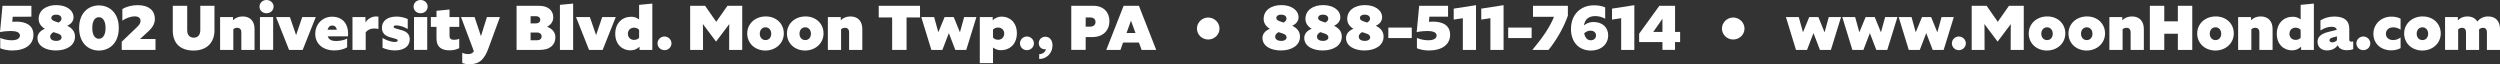 <?xml version="1.0" encoding="UTF-8"?>
<svg id="Layer_2" data-name="Layer 2" xmlns="http://www.w3.org/2000/svg" viewBox="0 0 1428.02 36.71">
  <rect x="0" y="0" width="1428.02" height="36.71" fill="#333333" stroke="none"/>
  <defs>
    <style>
      .cls-1 {
        fill: #fff;
      }
    </style>
  </defs>
  <g id="Layer_1-2" data-name="Layer 1">
    <g>
      <path class="cls-1" d="M1.43,3.31h16.5v6.23H7.26l-.25,2.92c.75-.07,1.54-.11,2.25-.11,5.55,0,9.84,2.05,9.84,7.52s-4.51,8.96-12.13,8.96c-2.5,0-5.15-.54-6.83-1.26v-5.9c2.11.9,4.37,1.33,6.55,1.33,2.75,0,4.69-.9,4.69-2.74s-2.25-2.56-5.3-2.56c-1.79,0-4.47.25-6.08.65L1.43,3.31Z"/>
      <path class="cls-1" d="M31.96,28.83c-5.83,0-10.56-2.52-10.56-7.16,0-2.38,1.68-4.21,4.22-5.22-2.47-1.48-3.54-3.49-3.54-5.62,0-5.08,4.44-7.92,10.09-7.92s9.84,2.84,9.84,6.98c0,2.23-1.5,3.89-3.61,4.82,3.01,1.48,4.44,3.49,4.44,6.19,0,5.15-4.87,7.92-10.88,7.92ZM32.1,23.36c2.04,0,3.08-.9,3.08-2.05,0-.97-.68-1.69-2.29-2.2l-2.33-.76c-1.25.76-1.9,1.55-1.9,2.56,0,1.55,1.32,2.45,3.44,2.45ZM33.46,12.89c1.18-.72,1.65-1.37,1.65-2.27,0-1.4-1.22-2.27-3.01-2.27s-2.79.83-2.79,1.94c0,.97.86,1.51,2.5,2.05l1.65.54Z"/>
      <path class="cls-1" d="M45.2,15.98c0-8.82,5.51-12.89,11.31-12.89s11.34,4.07,11.34,12.89-5.51,12.89-11.34,12.89-11.31-4.07-11.31-12.89ZM60.3,15.98c0-4.07-1.61-6.16-3.83-6.16s-3.76,2.09-3.76,6.16,1.54,6.16,3.76,6.16,3.83-2.09,3.83-6.16Z"/>
      <path class="cls-1" d="M88.82,28.51h-19.29v-4.68l8.84-8.46c1.43-1.37,1.9-2.38,1.9-3.46,0-1.62-1.22-2.56-3.26-2.56-2.43,0-4.97,1.01-7.12,2.41v-6.62c2.15-1.3,5.55-2.2,8.77-2.2,6.55,0,9.8,3.35,9.8,7.7,0,2.81-1.07,4.9-4.15,7.67l-4.33,3.96h8.84v6.23Z"/>
      <path class="cls-1" d="M106.93,17.28c0,2.77,1.47,4.25,3.76,4.25s3.72-1.58,3.72-4.25V3.31h8.09v14.18c0,6.34-3.97,11.38-11.88,11.38s-11.92-4.39-11.92-11.38V3.31h8.23v13.97Z"/>
      <path class="cls-1" d="M133.27,16.7v11.81h-7.55V9.75h7.37v1.8c1.43-1.4,3.29-2.16,5.51-2.16,4.54,0,6.8,3.02,6.8,7.13v11.99h-7.55v-10.08c0-1.62-.89-2.56-2.33-2.56-.93,0-1.68.32-2.25.83Z"/>
      <path class="cls-1" d="M148.23,3.78c0-2.09,1.72-3.78,4.01-3.78s4.04,1.69,4.04,3.78-1.68,3.78-4.04,3.78-4.01-1.66-4.01-3.78ZM148.48,9.75h7.55v18.75h-7.55V9.75Z"/>
      <path class="cls-1" d="M172.88,28.51h-7.76l-7.44-18.75h7.91l3.54,10.29,3.51-10.29h7.73l-7.48,18.75Z"/>
      <path class="cls-1" d="M191.03,28.8c-6.69,0-10.95-3.85-10.95-9.47s4.22-9.79,9.59-9.79c6.3,0,9.16,4.43,9.16,9.43,0,.54,0,1.22-.07,1.8h-11.56c.61,1.94,2.29,2.66,4.79,2.66s4.83-.61,6.3-1.4v5c-2.11,1.26-4.83,1.76-7.26,1.76ZM187.09,16.99h5.33c-.32-1.55-1.25-2.41-2.68-2.41-1.32,0-2.25.9-2.65,2.41Z"/>
      <path class="cls-1" d="M208.89,18.5v10.01h-7.55V9.75h7.41v2.99c1.75-2.52,4.22-3.35,6.19-3.35.46,0,.82.04,1.22.14v7.02c-.54-.11-1.32-.29-2.43-.29-1.68,0-3.61.58-4.83,2.23Z"/>
      <path class="cls-1" d="M226.1,22.21l-3.54-1.01c-2.68-.79-4.4-2.41-4.4-5.36,0-4,3.26-6.37,8.34-6.37,2.54,0,4.47.58,6.4,1.4v5.69c-2.18-1.3-4.72-2.05-6.62-2.05-.97,0-1.43.32-1.43.83,0,.4.36.68,1.04.9l3.58,1.01c3.18.86,4.58,2.63,4.58,5.22,0,3.92-3.18,6.33-8.52,6.33-2.54,0-4.97-.58-7.01-1.51v-5.58c2.18,1.26,4.76,2.27,7.08,2.27,1.07,0,1.57-.36,1.57-.86,0-.4-.25-.68-1.07-.9Z"/>
      <path class="cls-1" d="M236.23,3.78c0-2.09,1.72-3.78,4.01-3.78s4.04,1.69,4.04,3.78-1.68,3.78-4.04,3.78-4.01-1.66-4.01-3.78ZM236.48,9.75h7.55v18.75h-7.55V9.75Z"/>
      <path class="cls-1" d="M256.88,28.76c-4.58,0-7.55-1.76-7.55-6.8v-6.62h-3.22v-5.58h3.22v-3.6l7.44-.72v4.32h5.55v5.58h-5.55v5.11c0,1.73.97,2.3,2.61,2.3,1.04,0,2.22-.25,2.93-.61v5.36c-1.04.58-3.01,1.26-5.44,1.26Z"/>
      <path class="cls-1" d="M268.08,36.71c-1.47,0-2.97-.29-4.04-.68v-5.9c.89.43,1.97.76,3.36.76,1.5,0,2.5-.43,3.29-1.62l-7.34-19.51h7.73l3.65,10.91,3.4-10.91h7.44l-6.44,17.49c-2.4,6.66-5.22,9.47-11.06,9.47Z"/>
      <path class="cls-1" d="M295.06,3.31h12.88c5.55,0,8.09,3.06,8.09,6.55,0,2.56-1.47,4.36-3.54,5.44,2.68.94,4.76,2.95,4.76,5.98,0,4.32-3.08,7.23-8.87,7.23h-13.31V3.31ZM303.08,9.25v4.1h2.9c1.9,0,2.61-.94,2.61-2.09s-.82-2.02-2.65-2.02h-2.86ZM303.08,18.57v4.43h3.58c1.75,0,2.72-.83,2.72-2.16s-.89-2.27-2.68-2.27h-3.61Z"/>
      <path class="cls-1" d="M319.83,2.77l7.55-.72v26.46h-7.55V2.77Z"/>
      <path class="cls-1" d="M344.23,28.51h-7.76l-7.44-18.75h7.91l3.54,10.29,3.51-10.29h7.73l-7.48,18.75Z"/>
      <path class="cls-1" d="M365.31,26.64c-1.36,1.4-3.15,2.12-5.22,2.12-4.62,0-8.66-3.38-8.66-9.47s4.01-9.72,9.12-9.72c1.75,0,3.29.54,4.51,1.55V2.77l7.55-.72v26.46h-7.3v-1.87ZM362.2,22.79c1.22,0,2.18-.47,2.86-1.19v-4.54c-.64-.76-1.65-1.26-2.86-1.26-2.15,0-3.54,1.48-3.54,3.53s1.5,3.46,3.54,3.46Z"/>
      <path class="cls-1" d="M375.58,24.76c0-2.16,1.83-3.92,3.97-3.92s4.01,1.76,4.01,3.92-1.79,3.89-4.01,3.89-3.97-1.73-3.97-3.89Z"/>
      <path class="cls-1" d="M401.56,28.51h-7.33V3.31h8.52l6.37,9.14,6.41-9.14h8.44v25.2h-7.48l.04-11.81.04-2.95-1.22,1.62-6.33,8.39-6.3-8.39-1.22-1.66.04,2.99.04,11.81Z"/>
      <path class="cls-1" d="M437.42,9.39c5.98,0,10.3,4.14,10.3,9.72s-4.62,9.75-10.52,9.75-10.38-4.1-10.38-9.72,4.58-9.75,10.59-9.75ZM437.28,15.59c-1.93,0-3.29,1.51-3.29,3.67s1.36,3.64,3.29,3.64,3.26-1.48,3.26-3.64-1.36-3.67-3.26-3.67Z"/>
      <path class="cls-1" d="M460.11,9.39c5.98,0,10.3,4.14,10.3,9.72s-4.62,9.75-10.52,9.75-10.38-4.1-10.38-9.72,4.58-9.75,10.59-9.75ZM459.96,15.59c-1.93,0-3.29,1.51-3.29,3.67s1.36,3.64,3.29,3.64,3.26-1.48,3.26-3.64-1.36-3.67-3.26-3.67Z"/>
      <path class="cls-1" d="M480.43,16.7v11.81h-7.55V9.75h7.37v1.8c1.43-1.4,3.29-2.16,5.51-2.16,4.54,0,6.8,3.02,6.8,7.13v11.99h-7.55v-10.08c0-1.62-.89-2.56-2.33-2.56-.93,0-1.68.32-2.25.83Z"/>
      <path class="cls-1" d="M509.6,28.51V9.97h-7.66V3.31h23.58v6.66h-7.69v18.54h-8.23Z"/>
      <path class="cls-1" d="M541.99,18.9l-3.69,9.61h-6.3l-5.76-18.75h7.34l2.4,8.67,3.58-8.67h5.22l3.54,8.71,2.4-8.71h7.01l-5.8,18.75h-6.26l-3.69-9.61Z"/>
      <path class="cls-1" d="M567.22,27.14v8.93h-7.55V9.75h7.37v1.83c1.36-1.37,3.15-2.09,5.19-2.09,4.58,0,8.62,3.38,8.62,9.5s-4.01,9.68-9.12,9.68c-1.75,0-3.29-.54-4.51-1.55ZM567.22,16.88v4.57c.64.76,1.65,1.26,2.86,1.26,2.15,0,3.54-1.51,3.54-3.56s-1.5-3.42-3.54-3.42c-1.22,0-2.18.43-2.86,1.15Z"/>
      <path class="cls-1" d="M582.61,24.76c0-2.16,1.83-3.92,3.97-3.92s4.01,1.76,4.01,3.92-1.79,3.89-4.01,3.89-3.97-1.73-3.97-3.89Z"/>
      <path class="cls-1" d="M593.59,33.69v-2.74c2.04-.07,3.51-1.26,3.86-2.84-.18.04-.36.04-.57.04-1.93,0-3.51-1.3-3.51-3.46,0-2.02,1.47-3.71,3.72-3.71,2.43,0,4.11,1.91,4.11,4.97,0,4.25-3.22,7.78-7.62,7.74Z"/>
      <path class="cls-1" d="M611.92,3.31h12.67c5.87,0,9.12,3.82,9.12,8.71,0,5.18-3.44,9.14-9.66,9.14h-3.9v7.34h-8.23V3.31ZM620.15,9.97v5.25h2.5c2.18,0,3.11-1.19,3.11-2.66s-.93-2.59-3.11-2.59h-2.5Z"/>
      <path class="cls-1" d="M650.56,24.3h-9.05l-1.5,4.21h-8.09l9.91-25.2h8.73l9.88,25.2h-8.34l-1.54-4.21ZM648.6,18.86l-2.58-7.05-2.54,7.05h5.12Z"/>
      <path class="cls-1" d="M683.7,16.34c0-3.49,2.9-6.33,6.41-6.33s6.48,2.84,6.48,6.33-2.97,6.23-6.48,6.23-6.41-2.81-6.41-6.23Z"/>
      <path class="cls-1" d="M731.69,28.83c-5.83,0-10.56-2.52-10.56-7.16,0-2.38,1.68-4.21,4.22-5.22-2.47-1.48-3.54-3.49-3.54-5.62,0-5.08,4.44-7.92,10.09-7.92s9.84,2.84,9.84,6.98c0,2.23-1.5,3.89-3.61,4.82,3.01,1.48,4.44,3.49,4.44,6.19,0,5.15-4.87,7.92-10.88,7.92ZM731.83,23.36c2.04,0,3.08-.9,3.08-2.05,0-.97-.68-1.69-2.29-2.2l-2.33-.76c-1.25.76-1.9,1.55-1.9,2.56,0,1.55,1.32,2.45,3.44,2.45ZM733.19,12.89c1.18-.72,1.65-1.37,1.65-2.27,0-1.4-1.22-2.27-3.01-2.27s-2.79.83-2.79,1.94c0,.97.86,1.51,2.5,2.05l1.65.54Z"/>
      <path class="cls-1" d="M755.56,28.83c-5.83,0-10.56-2.52-10.56-7.16,0-2.38,1.68-4.21,4.22-5.22-2.47-1.48-3.54-3.49-3.54-5.62,0-5.08,4.44-7.92,10.09-7.92s9.84,2.84,9.84,6.98c0,2.23-1.5,3.89-3.61,4.82,3.01,1.48,4.44,3.49,4.44,6.19,0,5.15-4.87,7.92-10.88,7.92ZM755.7,23.36c2.04,0,3.08-.9,3.08-2.05,0-.97-.68-1.69-2.29-2.2l-2.33-.76c-1.25.76-1.9,1.55-1.9,2.56,0,1.55,1.32,2.45,3.44,2.45ZM757.06,12.89c1.18-.72,1.65-1.37,1.65-2.27,0-1.4-1.22-2.27-3.01-2.27s-2.79.83-2.79,1.94c0,.97.86,1.51,2.5,2.05l1.65.54Z"/>
      <path class="cls-1" d="M779.43,28.83c-5.83,0-10.56-2.52-10.56-7.16,0-2.38,1.68-4.21,4.22-5.22-2.47-1.48-3.54-3.49-3.54-5.62,0-5.08,4.44-7.92,10.09-7.92s9.84,2.84,9.84,6.98c0,2.23-1.5,3.89-3.61,4.82,3.01,1.48,4.44,3.49,4.44,6.19,0,5.15-4.87,7.92-10.88,7.92ZM779.57,23.36c2.04,0,3.08-.9,3.08-2.05,0-.97-.68-1.69-2.29-2.2l-2.33-.76c-1.25.76-1.9,1.55-1.9,2.56,0,1.55,1.32,2.45,3.44,2.45ZM780.93,12.89c1.18-.72,1.65-1.37,1.65-2.27,0-1.4-1.22-2.27-3.01-2.27s-2.79.83-2.79,1.94c0,.97.86,1.51,2.5,2.05l1.65.54Z"/>
      <path class="cls-1" d="M793.03,21.74v-5.98h13.38v5.98h-13.38Z"/>
      <path class="cls-1" d="M810.64,3.31h16.5v6.23h-10.66l-.25,2.92c.75-.07,1.54-.11,2.25-.11,5.55,0,9.84,2.05,9.84,7.52s-4.51,8.96-12.13,8.96c-2.5,0-5.15-.54-6.83-1.26v-5.9c2.11.9,4.37,1.33,6.55,1.33,2.75,0,4.69-.9,4.69-2.74s-2.25-2.56-5.3-2.56c-1.79,0-4.47.25-6.08.65l1.43-15.05Z"/>
      <path class="cls-1" d="M843.1,28.51h-7.51V10.4l-5.22.79v-6.26l12.74-1.98v25.56Z"/>
      <path class="cls-1" d="M858.84,28.51h-7.51V10.4l-5.22.79v-6.26l12.74-1.98v25.56Z"/>
      <path class="cls-1" d="M861.49,21.74v-5.98h13.38v5.98h-13.38Z"/>
      <path class="cls-1" d="M875.66,3.31h19.93v5.62c-2.47,7.13-6.87,14.47-11.06,19.58h-9.23c6.19-7.42,10.05-13.21,12.38-18.93h-12.02V3.31Z"/>
      <path class="cls-1" d="M908.73,28.87c-6.87,0-11.38-4.86-11.38-12.27,0-8.24,5.4-13.57,13.17-13.57,2.58,0,4.72.43,6.37,1.19v6.48c-1.61-.94-3.58-1.51-5.65-1.51-3.86,0-5.94,1.91-6.48,5.36,1.5-1.33,3.33-1.98,5.44-1.98,5.15,0,8.41,3.09,8.41,7.63,0,4.86-3.87,8.67-9.88,8.67ZM904.9,19.04c.54,2.59,1.86,3.96,3.79,3.96,1.79,0,2.97-1.19,2.97-2.74s-1.11-2.74-3.15-2.74c-1.29,0-2.5.47-3.61,1.51Z"/>
      <path class="cls-1" d="M933.53,28.51h-7.51V10.4l-5.22.79v-6.26l12.74-1.98v25.56Z"/>
      <path class="cls-1" d="M956.79,24.04v4.46h-7.19v-4.46h-13.31v-4.79l11.56-15.95h8.95v14.94h2.9v5.8h-2.9ZM949.6,18.25v-7.52l-5.26,7.52h5.26Z"/>
      <path class="cls-1" d="M983.59,16.34c0-3.49,2.9-6.33,6.41-6.33s6.48,2.84,6.48,6.33-2.97,6.23-6.48,6.23-6.41-2.81-6.41-6.23Z"/>
      <path class="cls-1" d="M1035.88,18.9l-3.69,9.61h-6.3l-5.76-18.75h7.34l2.4,8.67,3.58-8.67h5.22l3.54,8.71,2.4-8.71h7.01l-5.8,18.75h-6.26l-3.69-9.61Z"/>
      <path class="cls-1" d="M1068.08,18.9l-3.69,9.61h-6.3l-5.76-18.75h7.34l2.4,8.67,3.58-8.67h5.22l3.54,8.71,2.4-8.71h7.01l-5.8,18.75h-6.26l-3.69-9.61Z"/>
      <path class="cls-1" d="M1100.29,18.9l-3.69,9.61h-6.3l-5.76-18.75h7.34l2.4,8.67,3.58-8.67h5.22l3.54,8.71,2.4-8.71h7.01l-5.8,18.75h-6.26l-3.69-9.61Z"/>
      <path class="cls-1" d="M1114.93,24.76c0-2.16,1.83-3.92,3.97-3.92s4.01,1.76,4.01,3.92-1.79,3.89-4.01,3.89-3.97-1.73-3.97-3.89Z"/>
      <path class="cls-1" d="M1133.58,28.51h-7.33V3.31h8.52l6.37,9.14,6.41-9.14h8.44v25.2h-7.48l.04-11.81.04-2.95-1.22,1.62-6.33,8.39-6.3-8.39-1.22-1.66.04,2.99.04,11.81Z"/>
      <path class="cls-1" d="M1169.43,9.39c5.98,0,10.3,4.14,10.3,9.72s-4.62,9.75-10.52,9.75-10.38-4.1-10.38-9.72,4.58-9.75,10.59-9.75ZM1169.29,15.59c-1.93,0-3.29,1.51-3.29,3.67s1.36,3.64,3.29,3.64,3.26-1.48,3.26-3.64-1.36-3.67-3.26-3.67Z"/>
      <path class="cls-1" d="M1192.12,9.39c5.98,0,10.3,4.14,10.3,9.72s-4.62,9.75-10.52,9.75-10.38-4.1-10.38-9.72,4.58-9.75,10.59-9.75ZM1191.98,15.59c-1.93,0-3.29,1.51-3.29,3.67s1.36,3.64,3.29,3.64,3.26-1.48,3.26-3.64-1.36-3.67-3.26-3.67Z"/>
      <path class="cls-1" d="M1212.45,16.7v11.81h-7.55V9.75h7.37v1.8c1.43-1.4,3.29-2.16,5.51-2.16,4.54,0,6.8,3.02,6.8,7.13v11.99h-7.55v-10.08c0-1.62-.89-2.56-2.33-2.56-.93,0-1.68.32-2.25.83Z"/>
      <path class="cls-1" d="M1244.01,19.26h-7.76v9.25h-8.23V3.31h8.23v8.89h7.76V3.31h8.23v25.2h-8.23v-9.25Z"/>
      <path class="cls-1" d="M1265.66,9.39c5.98,0,10.3,4.14,10.3,9.72s-4.62,9.75-10.52,9.75-10.38-4.1-10.38-9.72,4.58-9.75,10.59-9.75ZM1265.52,15.59c-1.93,0-3.29,1.51-3.29,3.67s1.36,3.64,3.29,3.64,3.26-1.48,3.26-3.64-1.36-3.67-3.26-3.67Z"/>
      <path class="cls-1" d="M1285.99,16.7v11.81h-7.55V9.75h7.37v1.8c1.43-1.4,3.29-2.16,5.51-2.16,4.54,0,6.8,3.02,6.8,7.13v11.99h-7.55v-10.08c0-1.62-.89-2.56-2.33-2.56-.93,0-1.68.32-2.25.83Z"/>
      <path class="cls-1" d="M1314.4,26.64c-1.36,1.4-3.15,2.12-5.22,2.12-4.62,0-8.66-3.38-8.66-9.47s4.01-9.72,9.12-9.72c1.75,0,3.29.54,4.51,1.55V2.77l7.55-.72v26.46h-7.3v-1.87ZM1311.29,22.79c1.22,0,2.18-.47,2.86-1.19v-4.54c-.64-.76-1.65-1.26-2.86-1.26-2.15,0-3.54,1.48-3.54,3.53s1.5,3.46,3.54,3.46Z"/>
      <path class="cls-1" d="M1335.34,25.84c-1.29,1.76-3.22,2.95-6.08,2.95-3.26,0-5.44-1.87-5.44-4.9,0-2.63,1.61-4.57,6.4-5.72l4.58-1.12c-.29-1.22-1.22-1.76-2.83-1.76-2.22,0-4.33.72-6.51,2.12v-5.76c2.08-1.33,4.76-2.2,7.94-2.2,5.44,0,8.52,2.2,8.52,6.91v6.33c0,.72.46,1.12,1.22,1.12.54,0,.75-.07,1.04-.18v4.46c-1.25.47-2.5.58-3.61.58-2.93,0-4.62-1.12-5.22-2.84ZM1332.23,24.19c.93,0,1.9-.43,2.65-1.19v-2.23l-2.58.68c-1.14.32-1.68.76-1.68,1.51,0,.68.5,1.22,1.61,1.22Z"/>
      <path class="cls-1" d="M1345.97,24.76c0-2.16,1.83-3.92,3.97-3.92s4.01,1.76,4.01,3.92-1.79,3.89-4.01,3.89-3.97-1.73-3.97-3.89Z"/>
      <path class="cls-1" d="M1355.7,19.33c0-5.58,4.44-9.83,10.31-9.83,1.97,0,3.72.36,5.22,1.19v6.26c-1.22-.86-2.68-1.33-4.26-1.33-2.43,0-4.12,1.48-4.12,3.74,0,2.09,1.68,3.53,4.12,3.53,1.61,0,2.97-.54,4.26-1.48v6.08c-1.57.86-3.36,1.26-5.3,1.26-5.98,0-10.23-3.89-10.23-9.43Z"/>
      <path class="cls-1" d="M1383.87,9.39c5.98,0,10.3,4.14,10.3,9.72s-4.62,9.75-10.52,9.75-10.38-4.1-10.38-9.72,4.58-9.75,10.59-9.75ZM1383.72,15.59c-1.93,0-3.29,1.51-3.29,3.67s1.36,3.64,3.29,3.64,3.26-1.48,3.26-3.64-1.36-3.67-3.26-3.67Z"/>
      <path class="cls-1" d="M1404.12,16.77v11.73h-7.48V9.75h7.3v1.87c1.4-1.48,3.22-2.23,5.44-2.23,2.72,0,4.62,1.12,5.69,2.95,1.5-1.94,3.65-2.95,6.23-2.95,4.47,0,6.73,3.02,6.73,7.13v11.99h-7.48v-10.15c0-1.55-.82-2.48-2.18-2.48-.97,0-1.72.36-2.29.9v11.73h-7.48v-10.15c0-1.55-.82-2.48-2.18-2.48-.97,0-1.72.36-2.29.9Z"/>
    </g>
  </g>
</svg>
